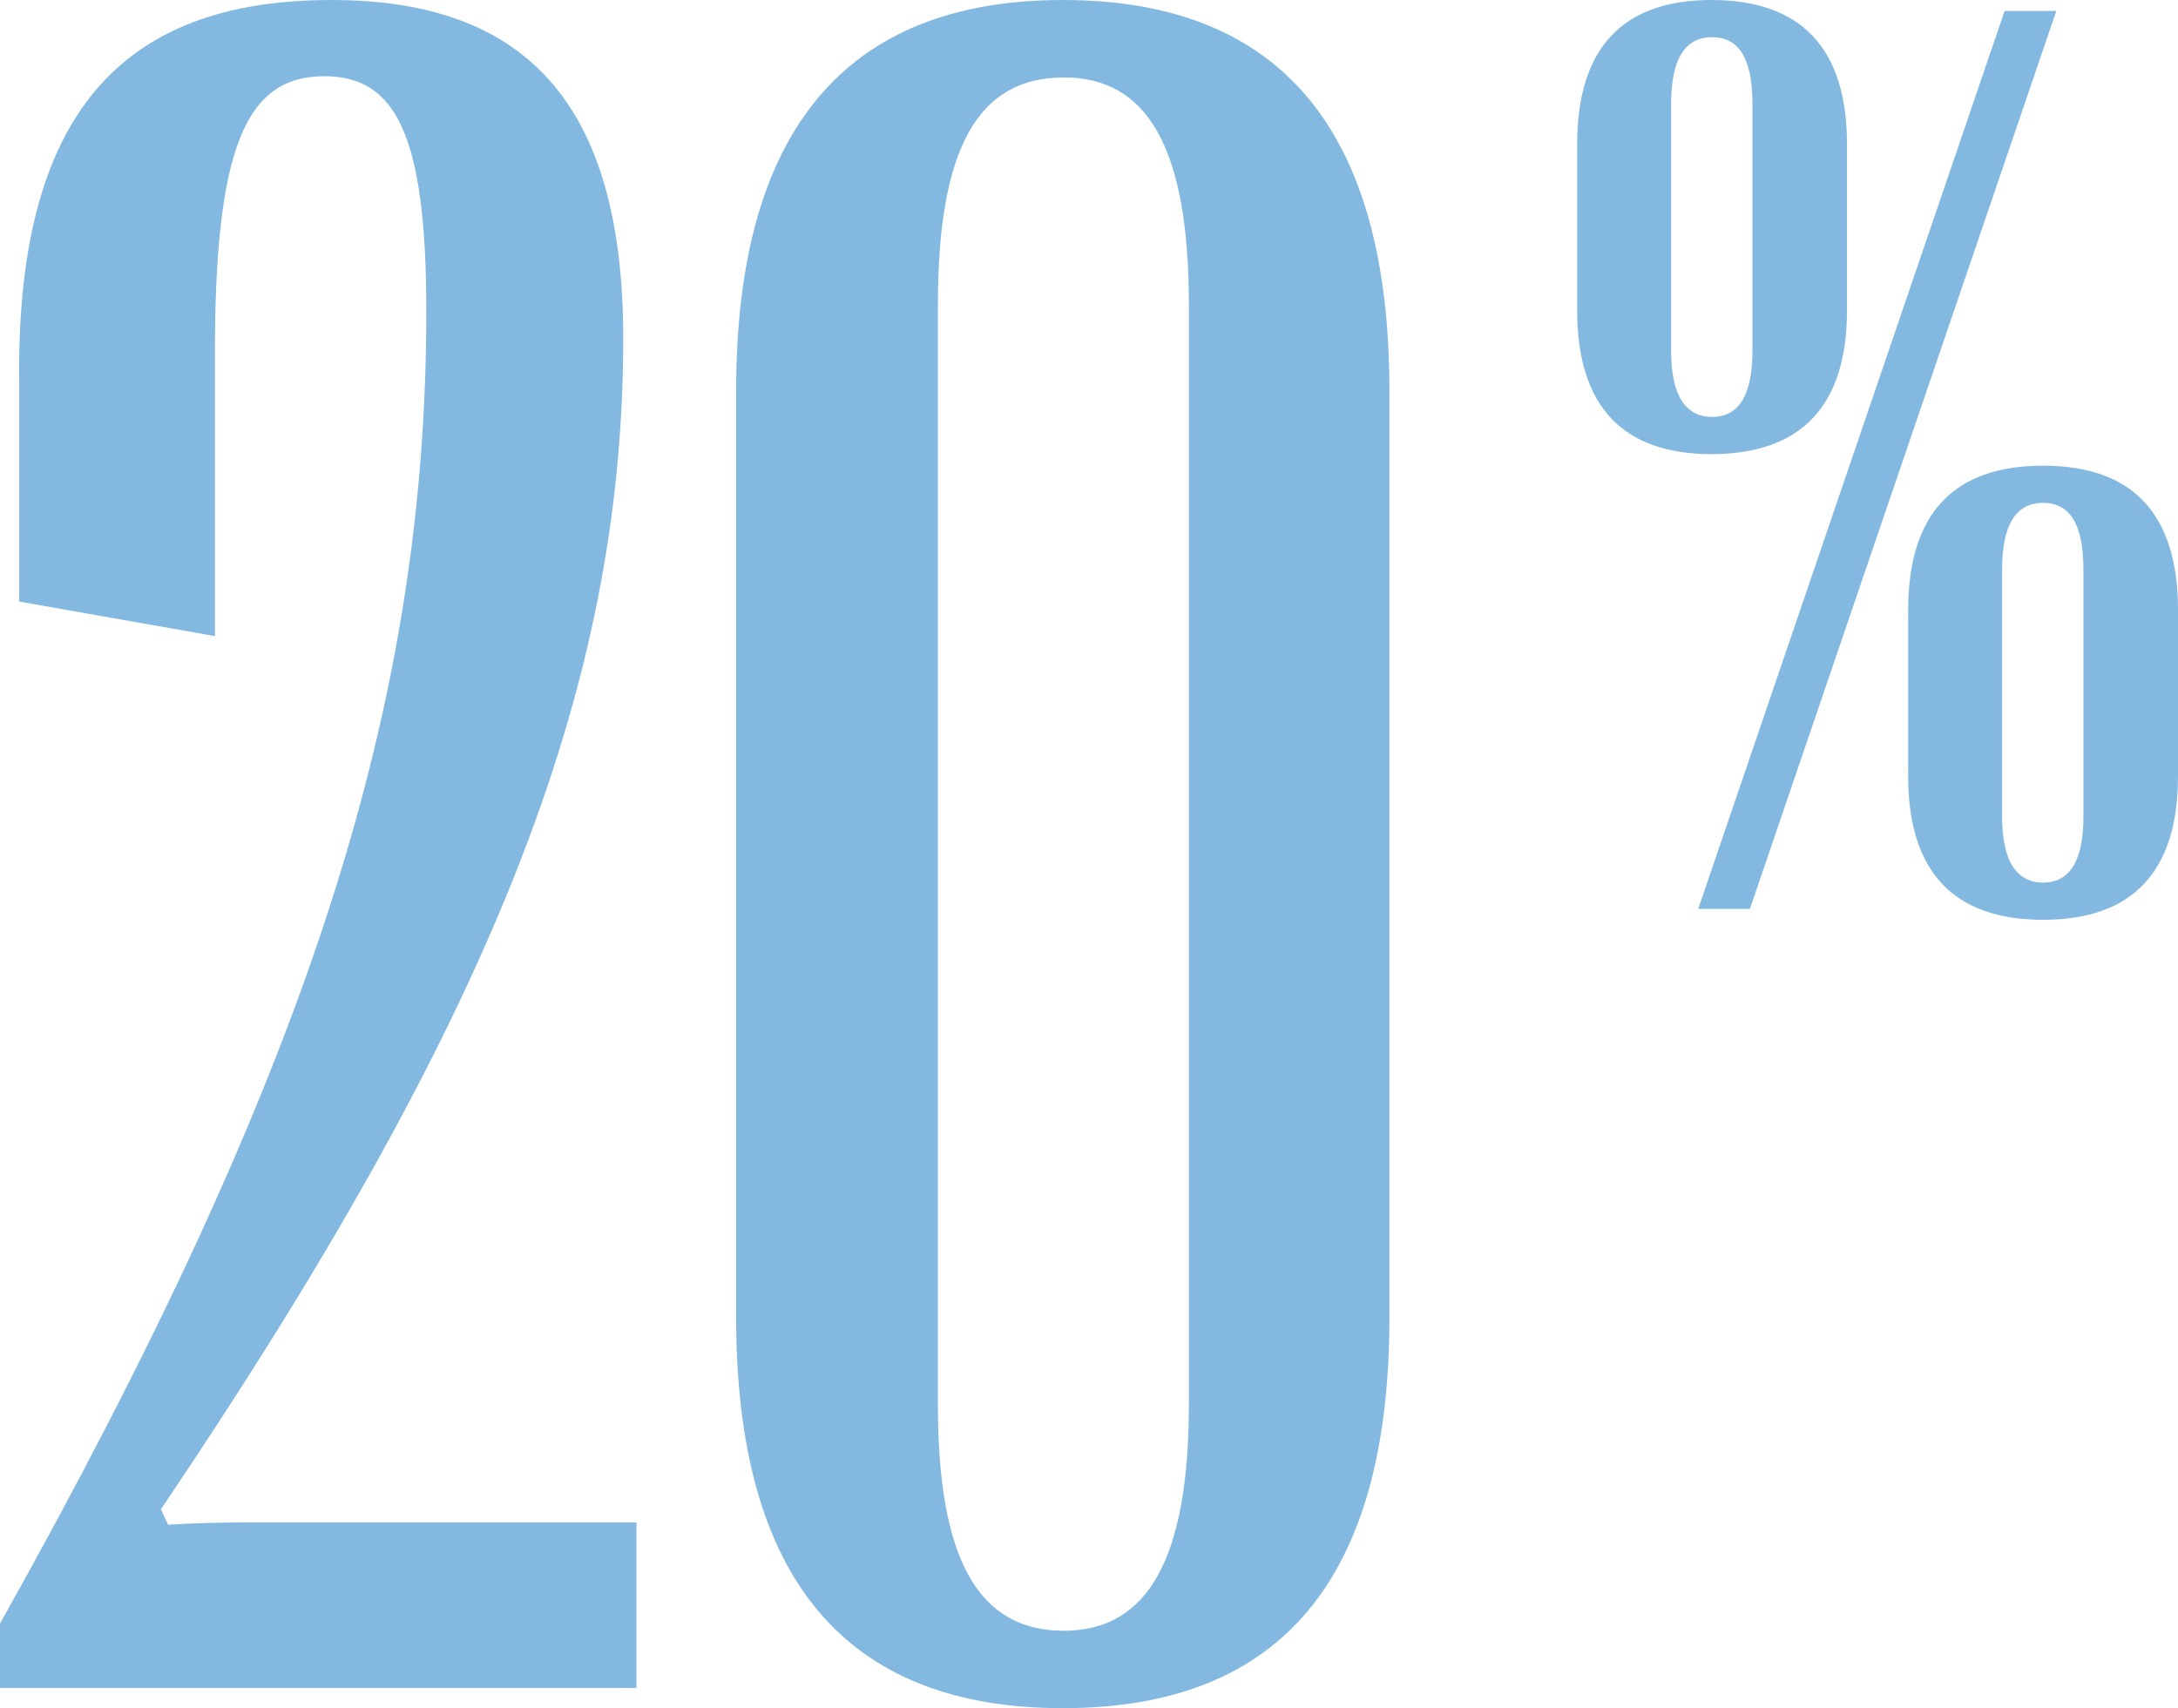 <?xml version="1.0" encoding="UTF-8"?> <svg xmlns="http://www.w3.org/2000/svg" width="116" height="91" viewBox="0 0 116 91" fill="none"> <path fill-rule="evenodd" clip-rule="evenodd" d="M0 89.921H33.898V81.1H14.582C12.664 81.1 11.001 81.1 8.954 81.227L8.57 80.402C26.095 54.448 33.194 36.806 33.194 18.022C33.194 5.457 27.95 0 17.652 0C6.46 0 0.831 6.092 1.023 20.434V32.047L11.449 33.887V19.355C11.385 7.805 13.111 4.061 17.269 4.061C21.042 4.061 22.705 7.107 22.705 16.563C22.705 37.631 16.437 57.176 0 86.494V89.921ZM39.207 70.186C39.207 84.083 45.027 91 56.603 91C68.244 91 74 84.083 74 70.186V20.814C74 6.98 68.244 0 56.603 0C45.027 0 39.207 6.98 39.207 20.814V70.186ZM63.319 74.818C63.319 83.004 61.144 86.875 56.667 86.875C52.062 86.875 49.952 83.004 49.952 74.818V16.245C49.952 7.932 52.062 4.125 56.667 4.125C61.144 4.125 63.319 7.932 63.319 16.245V74.818ZM84 16.538C84 21.63 86.418 24.192 91.152 24.192C95.92 24.192 98.371 21.63 98.371 16.538V7.688C98.371 2.563 95.92 0 91.152 0C86.418 0 84 2.563 84 7.688V16.538ZM90.447 48.419H93.2L109.519 0.581H106.766L90.447 48.419ZM93.335 18.691C93.335 21.015 92.63 22.211 91.186 22.211C89.742 22.211 89.003 21.015 89.003 18.691V5.536C89.003 3.144 89.742 1.982 91.186 1.982C92.63 1.982 93.335 3.144 93.335 5.536V18.691ZM101.629 41.346C101.629 46.437 104.046 49 108.814 49C113.582 49 116 46.437 116 41.346V32.496C116 27.37 113.582 24.808 108.814 24.808C104.046 24.808 101.629 27.37 101.629 32.496V41.346ZM110.963 43.499C110.963 45.822 110.258 47.018 108.814 47.018C107.37 47.018 106.632 45.822 106.632 43.499V30.343C106.632 27.951 107.37 26.789 108.814 26.789C110.258 26.789 110.963 27.951 110.963 30.343V43.499Z" fill="#83B9E0"></path> </svg> 